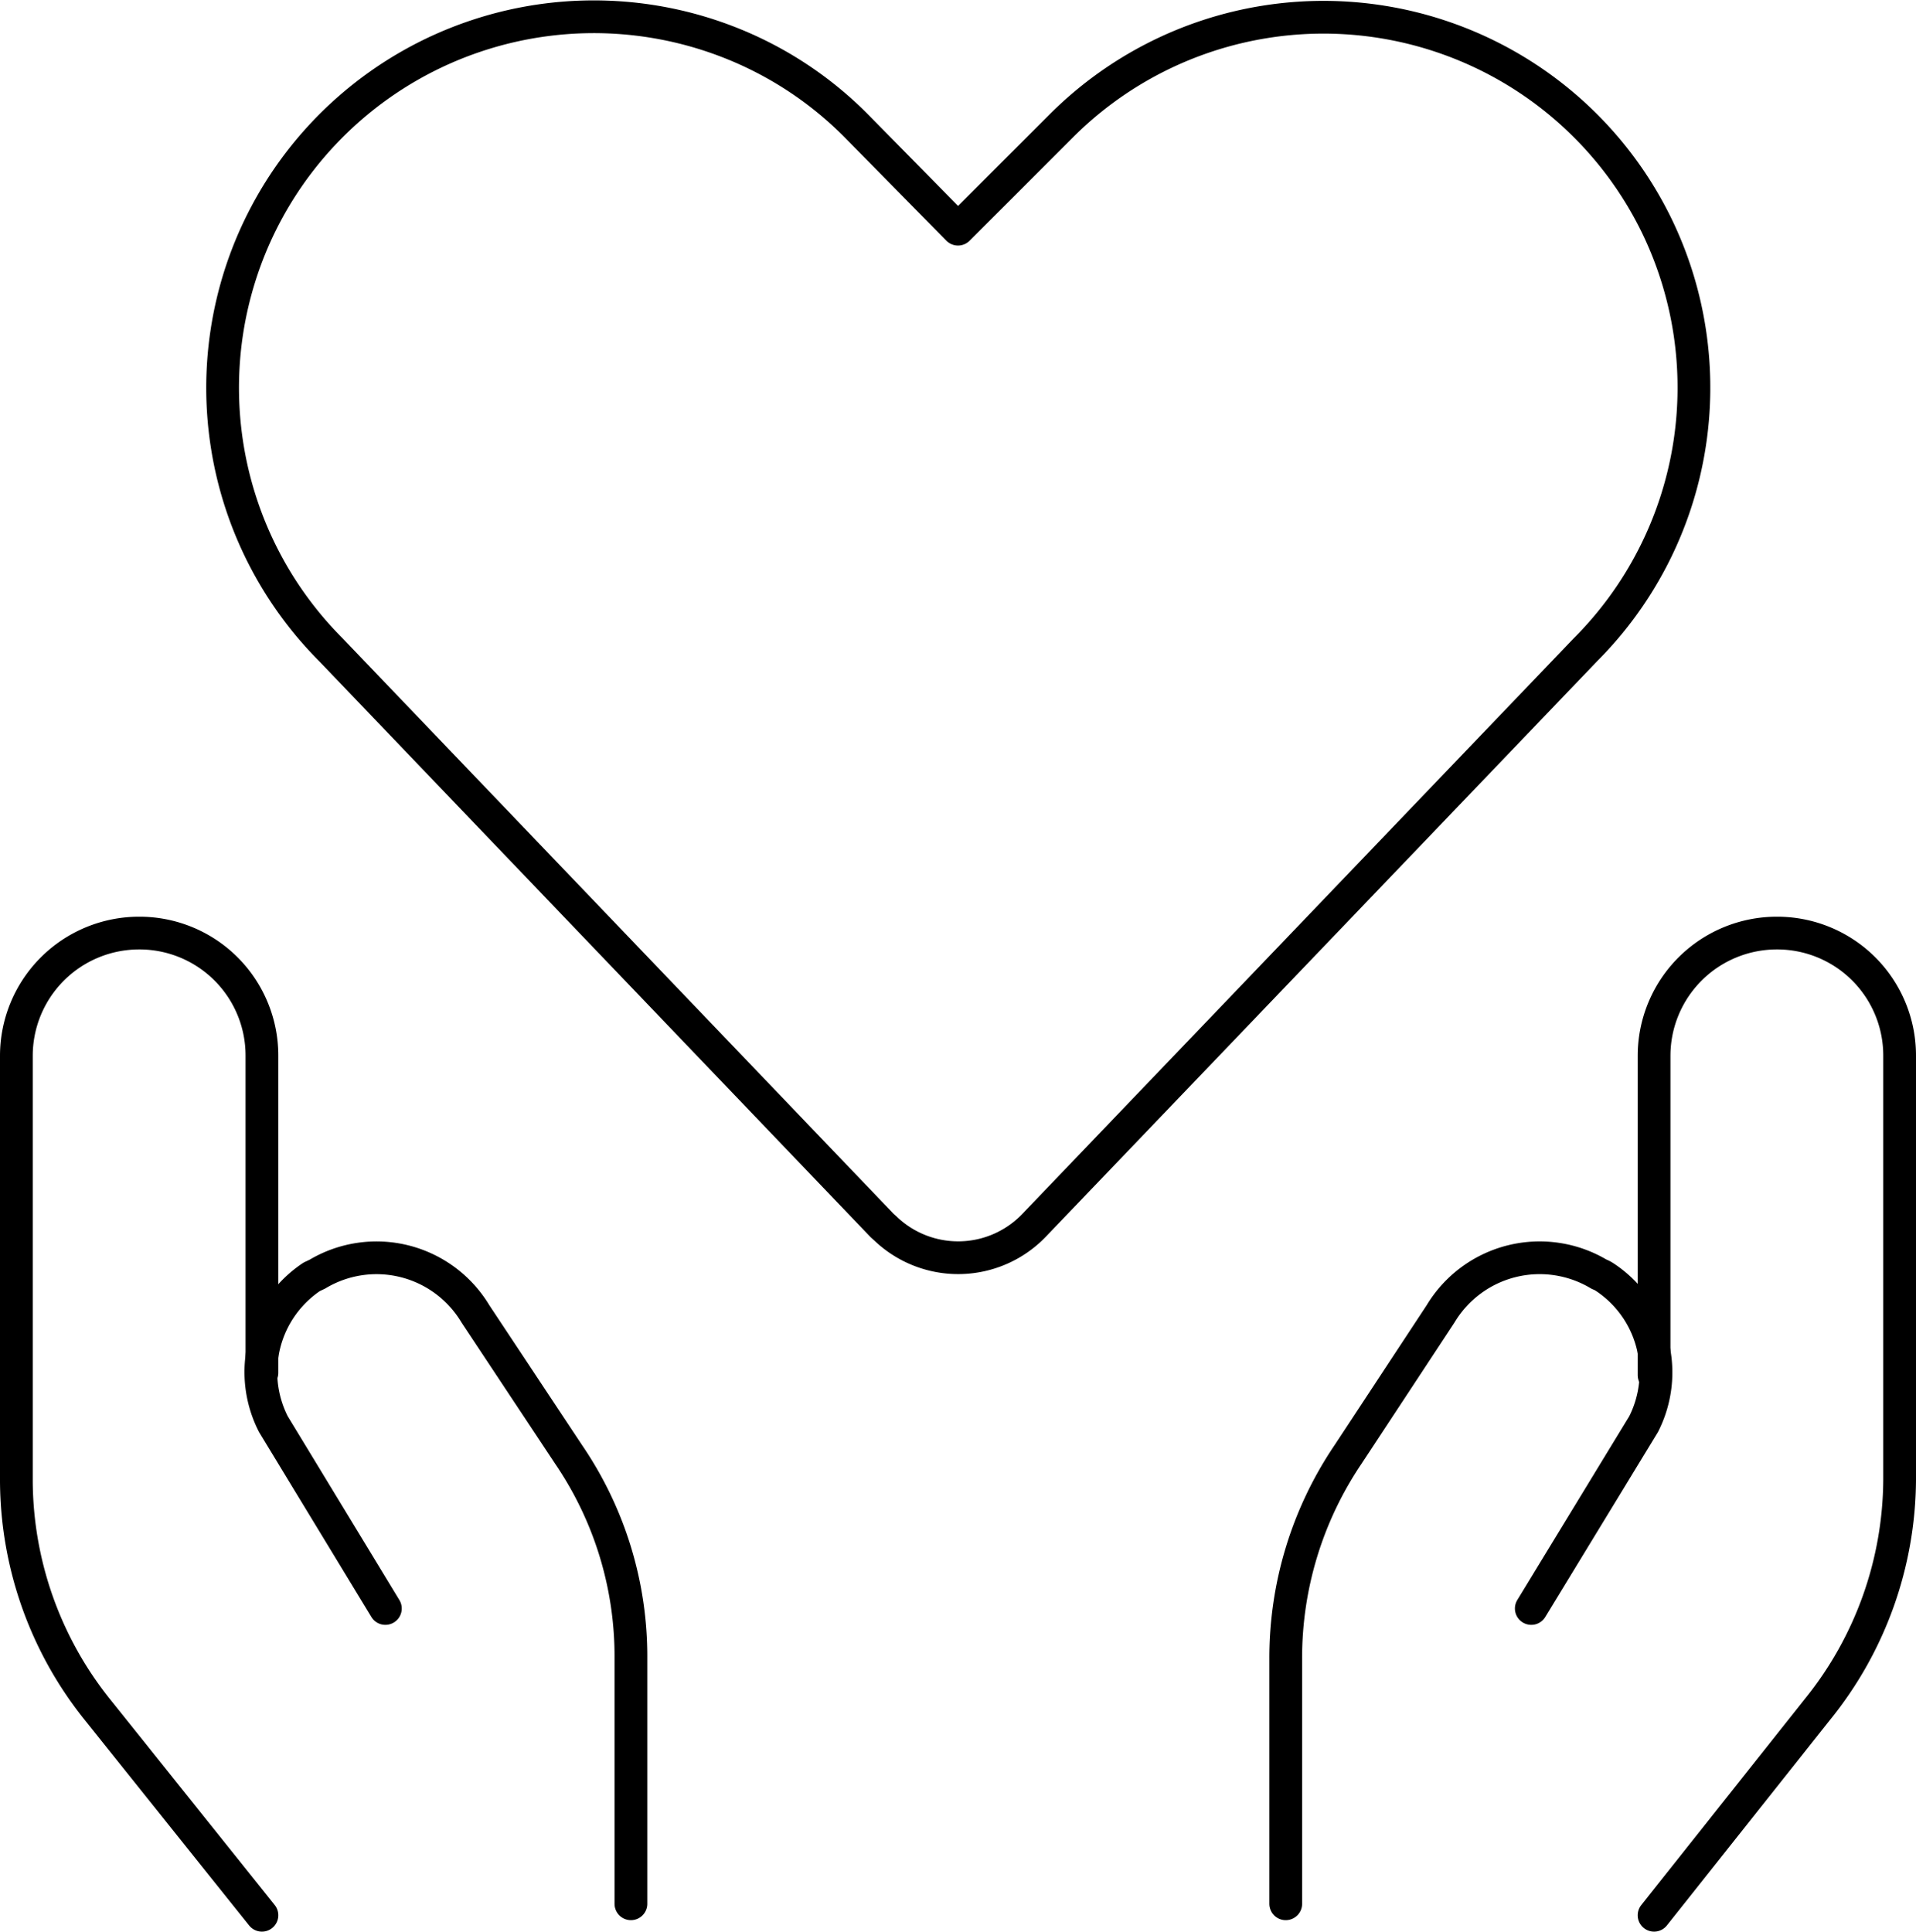 <svg xmlns="http://www.w3.org/2000/svg" viewBox="0 0 58.52 59"><defs><style>.cls-1{fill:none;stroke:#000;stroke-linecap:round;stroke-linejoin:round;}</style></defs><title>Asset 42</title><g id="Layer_2" data-name="Layer 2"><g id="Capa_1" data-name="Capa 1"><path class="cls-1" d="M31.58,37.43a3.21,3.21,0,0,1-4.54.09l-.1-.09L10.11,19.85A11.33,11.33,0,0,1,8,6.77H8A11.34,11.34,0,0,1,23.19,1.7a11.19,11.19,0,0,1,2.94,2.12L29.26,7l3.13-3.13A11.32,11.32,0,0,1,50.54,6.77h0a11.33,11.33,0,0,1-2.12,13.08Z"/><path class="cls-1" d="M8,58.5,3,52.25a11.24,11.24,0,0,1-2.5-7v-13A3.75,3.75,0,0,1,4.25,28.5h0A3.74,3.74,0,0,1,8,32.25v9.68"/><path class="cls-1" d="M19.27,58.15v-7.5a10.94,10.94,0,0,0-1.9-6.22l-2.85-4.3a3.52,3.52,0,0,0-4.83-1.21L9.52,39h0A3.5,3.5,0,0,0,8.35,43.5l3.42,5.63"/><path class="cls-1" d="M50.52,58.5l5-6.3a11.24,11.24,0,0,0,2.5-7V32.25a3.74,3.74,0,0,0-3.75-3.75h0a3.75,3.75,0,0,0-3.75,3.75V42"/><path class="cls-1" d="M39.27,58.15v-7.5a11.09,11.09,0,0,1,1.9-6.22L44,40.13a3.53,3.53,0,0,1,4.84-1.21A.91.91,0,0,1,49,39h0A3.49,3.49,0,0,1,50.2,43.5l-3.43,5.63"/></g></g></svg>